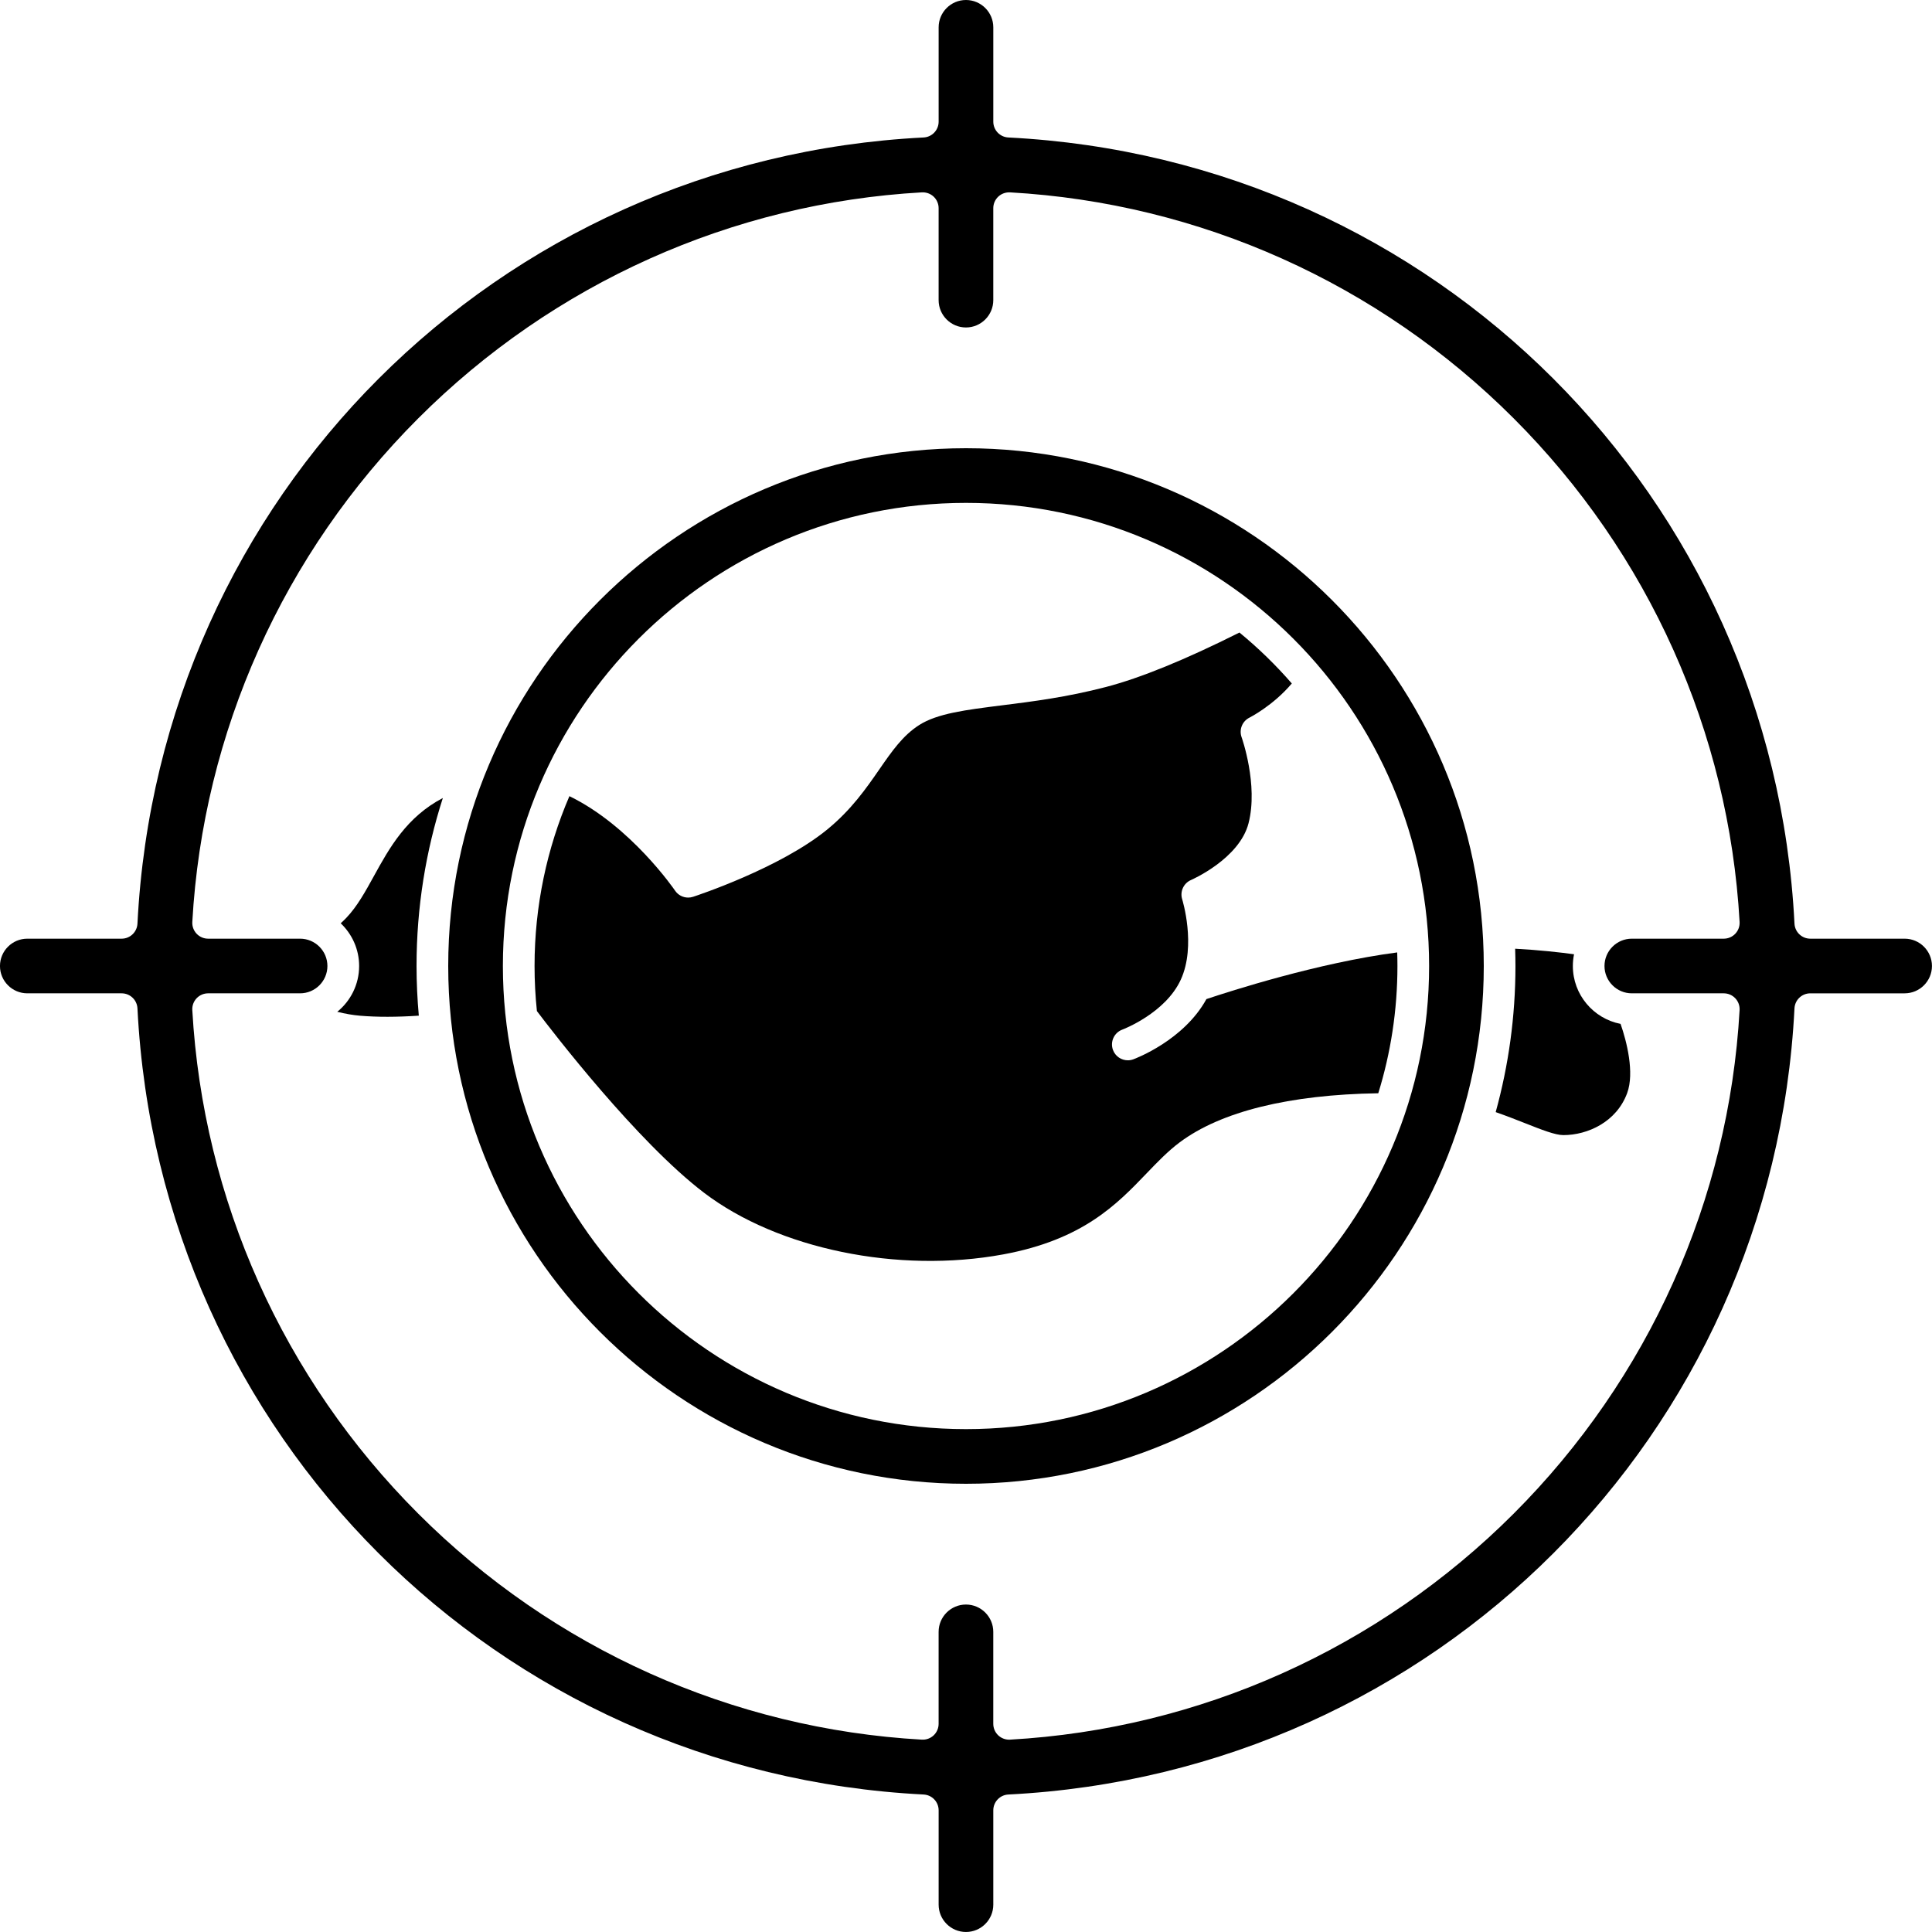 <?xml version="1.0" encoding="UTF-8"?>
<svg width="1200pt" height="1200pt" version="1.1" viewBox="0 0 1200 1200" xmlns="http://www.w3.org/2000/svg">
 <path d="m437.31 740.86c45.902 34.918 120.55 50.301 185.75 38.281 49.543-9.133 70.586-31.051 89.152-50.391 6.789-7.07 13.199-13.75 20.477-19.191 25.637-19.188 68.223-29.68 123.38-30.516 7.731-24.996 11.902-51.539 11.902-79.043 0-2.824-0.059-5.637-0.145-8.438-48.945 6.394-103.96 24.117-118.5 28.988-14.09 25.668-44.102 36.934-45.434 37.422-1.117 0.406-2.262 0.602-3.383 0.602-4.008 0-7.777-2.469-9.234-6.453-1.871-5.102 0.746-10.75 5.848-12.621 0.246-0.09 26.758-10.156 36.309-31.066 9.684-21.199 0.938-49.551 0.848-49.836-1.523-4.832 0.867-10.047 5.531-12.031 0.281-0.121 29.984-13.105 35.68-35.246 6.148-23.891-4.203-53.133-4.312-53.426-1.695-4.715 0.414-9.965 4.914-12.176 0.137-0.07 14.562-7.367 26.273-21.195-9.93-11.438-20.812-22.027-32.523-31.645-33.598 16.855-61.469 28.23-82.902 33.82-24.336 6.348-45.727 9.031-64.602 11.395-22.418 2.812-40.121 5.027-51.402 12.23-10.223 6.527-16.961 16.27-24.766 27.547-8.129 11.746-17.34 25.059-32.352 37.336-29.398 24.035-81.156 41.094-83.344 41.812-1.004 0.328-2.035 0.484-3.051 0.484-3.211 0-6.297-1.574-8.16-4.344-0.285-0.422-27.445-40.121-65.598-58.648-13.922 32.391-21.648 68.047-21.648 105.48 0 9.457 0.5 18.801 1.461 28.004 9.719 12.875 62.234 81.23 103.82 112.86z"/>
 <path d="m209.48 628.45c4.848 1.219 9.594 2.039 14.199 2.434 10.562 0.898 22.805 0.875 36.453-0.039-0.914-10.16-1.41-20.441-1.41-30.84 0-36.383 5.746-71.445 16.336-104.35-22.602 11.832-33.219 31.051-42.785 48.422-5.328 9.676-10.355 18.812-16.996 25.828-1.129 1.191-2.359 2.383-3.652 3.57 7.027 6.68 11.438 16.09 11.438 26.531 0 11.473-5.305 21.719-13.582 28.445z"/>
 <path d="m1183 583.03h-58.59c-5.238 0-9.559-4.106-9.824-9.34-13.391-264.98-223.31-474.9-488.29-488.3-5.234-0.262-9.34-4.582-9.34-9.824v-58.594c0-9.355-7.613-16.973-16.977-16.973s-16.977 7.617-16.977 16.973v58.594c0 5.238-4.106 9.562-9.34 9.824-264.98 13.395-474.9 223.31-488.29 488.3-0.266 5.234-4.582 9.34-9.824 9.34h-58.59c-9.359 0-16.977 7.609-16.977 16.973s7.617 16.973 16.977 16.973h58.59c5.238 0 9.559 4.106 9.824 9.34 13.391 264.98 223.31 474.9 488.29 488.29 5.234 0.262 9.34 4.582 9.34 9.824v58.59c0 9.363 7.617 16.973 16.977 16.973 9.363 0 16.977-7.617 16.977-16.973l-0.004-58.586c0-5.238 4.106-9.562 9.34-9.824 264.98-13.391 474.9-223.31 488.29-488.29 0.266-5.234 4.582-9.34 9.824-9.34h58.59c9.363 0 16.977-7.617 16.977-16.973 0-9.359-7.613-16.977-16.973-16.977zm-169.45 33.945h57.125c2.703 0 5.289 1.113 7.148 3.078 1.859 1.969 2.824 4.609 2.672 7.312-6.641 117.85-56.484 228.95-140.35 312.81-83.867 83.867-194.96 133.71-312.81 140.35-0.184 0.012-0.367 0.016-0.555 0.016-2.504 0-4.926-0.961-6.758-2.688-1.965-1.859-3.078-4.445-3.078-7.148v-57.125c0-9.363-7.617-16.973-16.977-16.973-9.363 0-16.977 7.617-16.977 16.973v57.125c0 2.703-1.113 5.289-3.078 7.148-1.965 1.855-4.598 2.82-7.312 2.672-117.85-6.641-228.94-56.484-312.81-140.35-83.867-83.867-133.71-194.96-140.35-312.81-0.152-2.699 0.812-5.344 2.672-7.312 1.855-1.965 4.445-3.078 7.148-3.078h57.125c9.363 0 16.977-7.617 16.977-16.973 0-9.359-7.617-16.973-16.977-16.973h-57.121c-2.703 0-5.289-1.113-7.148-3.078-1.859-1.969-2.824-4.609-2.672-7.312 6.641-117.85 56.484-228.95 140.35-312.81 83.867-83.867 194.96-133.71 312.81-140.35 2.711-0.129 5.344 0.82 7.312 2.672 1.965 1.859 3.078 4.445 3.078 7.148v57.125c0 9.363 7.617 16.973 16.977 16.973 9.363 0 16.977-7.617 16.977-16.973v-57.125c0-2.703 1.113-5.289 3.078-7.148 1.969-1.855 4.617-2.797 7.312-2.672 117.85 6.641 228.94 56.484 312.81 140.35 83.867 83.867 133.71 194.96 140.35 312.81 0.152 2.699-0.812 5.344-2.672 7.312-1.855 1.965-4.445 3.078-7.148 3.078h-57.125c-9.363 0-16.977 7.617-16.977 16.973 0 9.359 7.613 16.973 16.973 16.973z"/>
 <path d="m976.93 600c0-2.496 0.254-4.934 0.734-7.289-8.594-1.172-21.328-2.617-36.578-3.449 0.109 3.566 0.188 7.144 0.188 10.738 0 31.418-4.289 61.844-12.273 90.754 6.731 2.348 12.859 4.754 18.43 6.953 9.945 3.934 18.535 7.328 23.598 7.328 14.969 0 33.031-8.082 39.648-26.137 4.621-12.617-0.297-32.078-4.113-42.945-16.863-3.281-29.633-18.148-29.633-35.953z"/>
 <path d="m600 921.6c177.33 0 321.6-144.27 321.6-321.6 0-177.33-144.27-321.6-321.6-321.6s-321.6 144.27-321.6 321.6 144.27 321.6 321.6 321.6zm0-609.25c158.61 0 287.65 129.04 287.65 287.65s-129.04 287.65-287.65 287.65-287.65-129.04-287.65-287.65 129.04-287.65 287.65-287.65z"/>
</svg>

